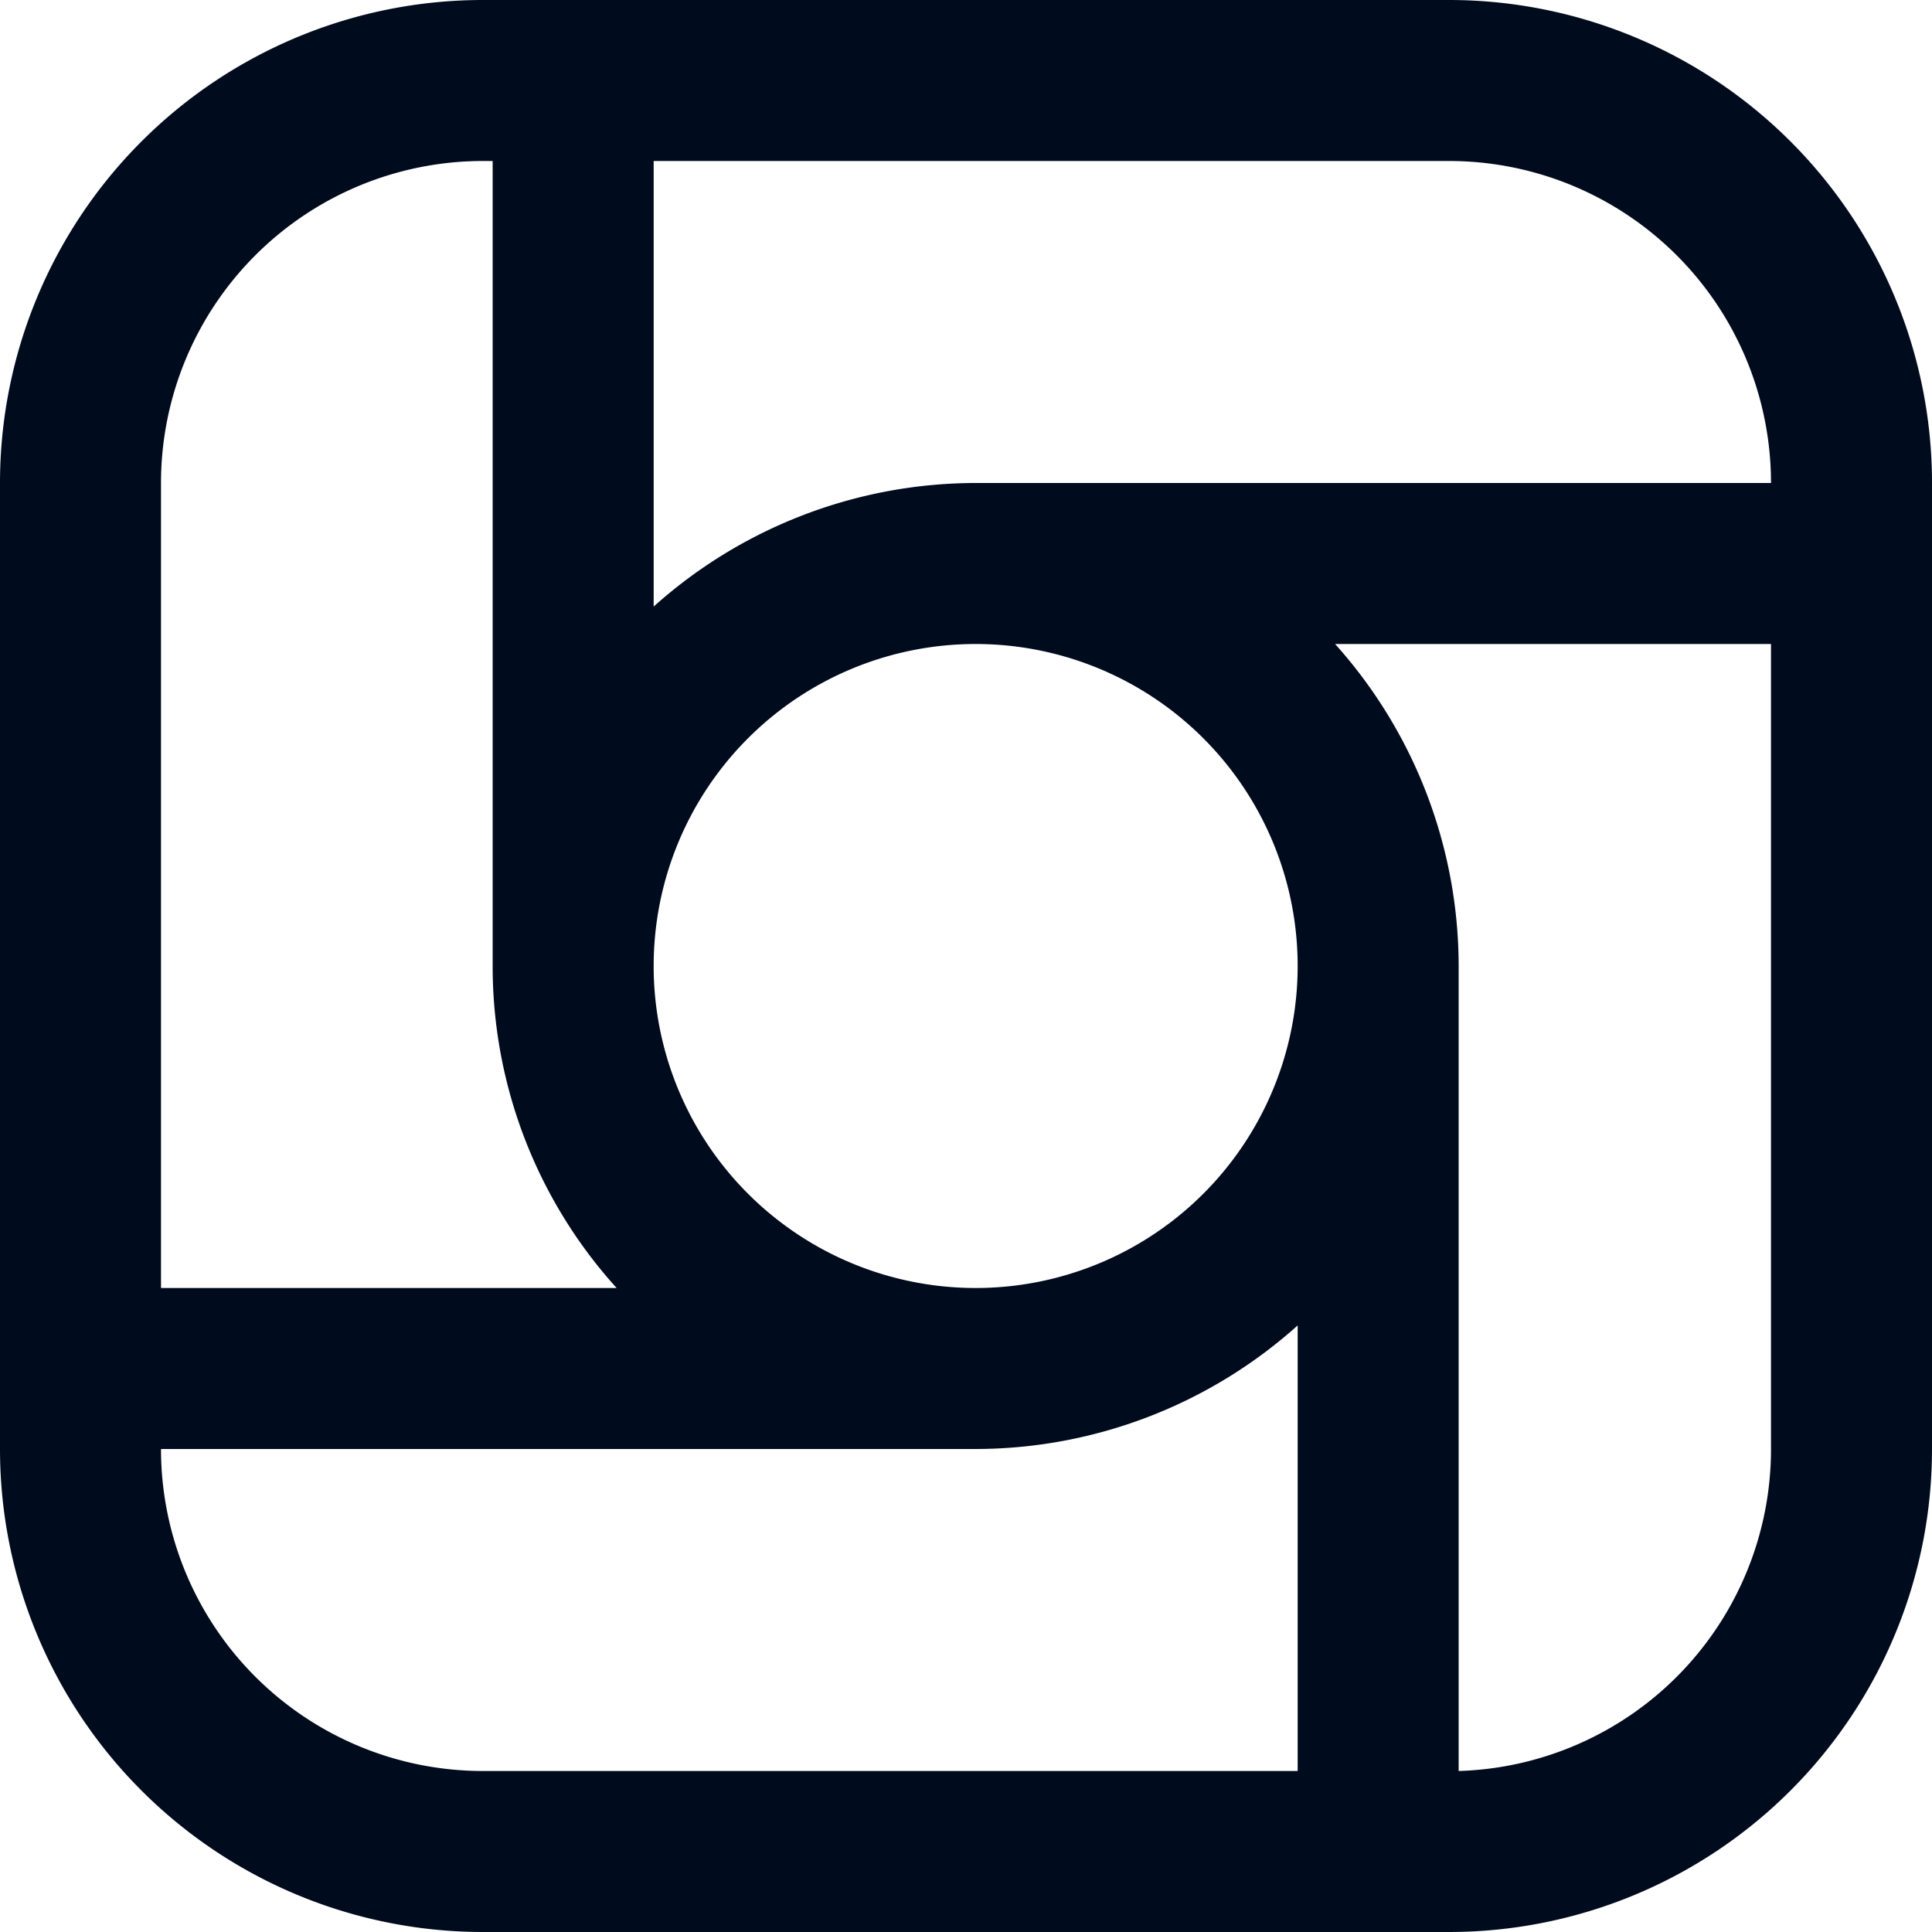 <svg xmlns="http://www.w3.org/2000/svg" width="48" height="48" viewBox="0 0 48 48">
  <defs>
    <style>
      .cls-1 {
        fill: #000b1d;
      }
    </style>
  </defs>
  <g id="Layer_10" data-name="Layer 10">
    <path class="cls-1" d="M36,0H12A12,12,0,0,0,0,12V36A12,12,0,0,0,12,48H36A12,12,0,0,0,48,36V12A12,12,0,0,0,36,0ZM24.24,32a8,8,0,1,1,8-8A8,8,0,0,1,24.24,32ZM44,12H24.24a12,12,0,0,0-8,3.07V4H36A8,8,0,0,1,44,12ZM12,4h.24V24h0a11.91,11.91,0,0,0,3.08,8H4V12A8,8,0,0,1,12,4ZM4,36H24.24a12,12,0,0,0,8-3.07V44H12A8,8,0,0,1,4,36Zm32.24,8V24h0a12,12,0,0,0-3.07-8H44V36A8,8,0,0,1,36.24,44Z"/>
  </g>
</svg>
